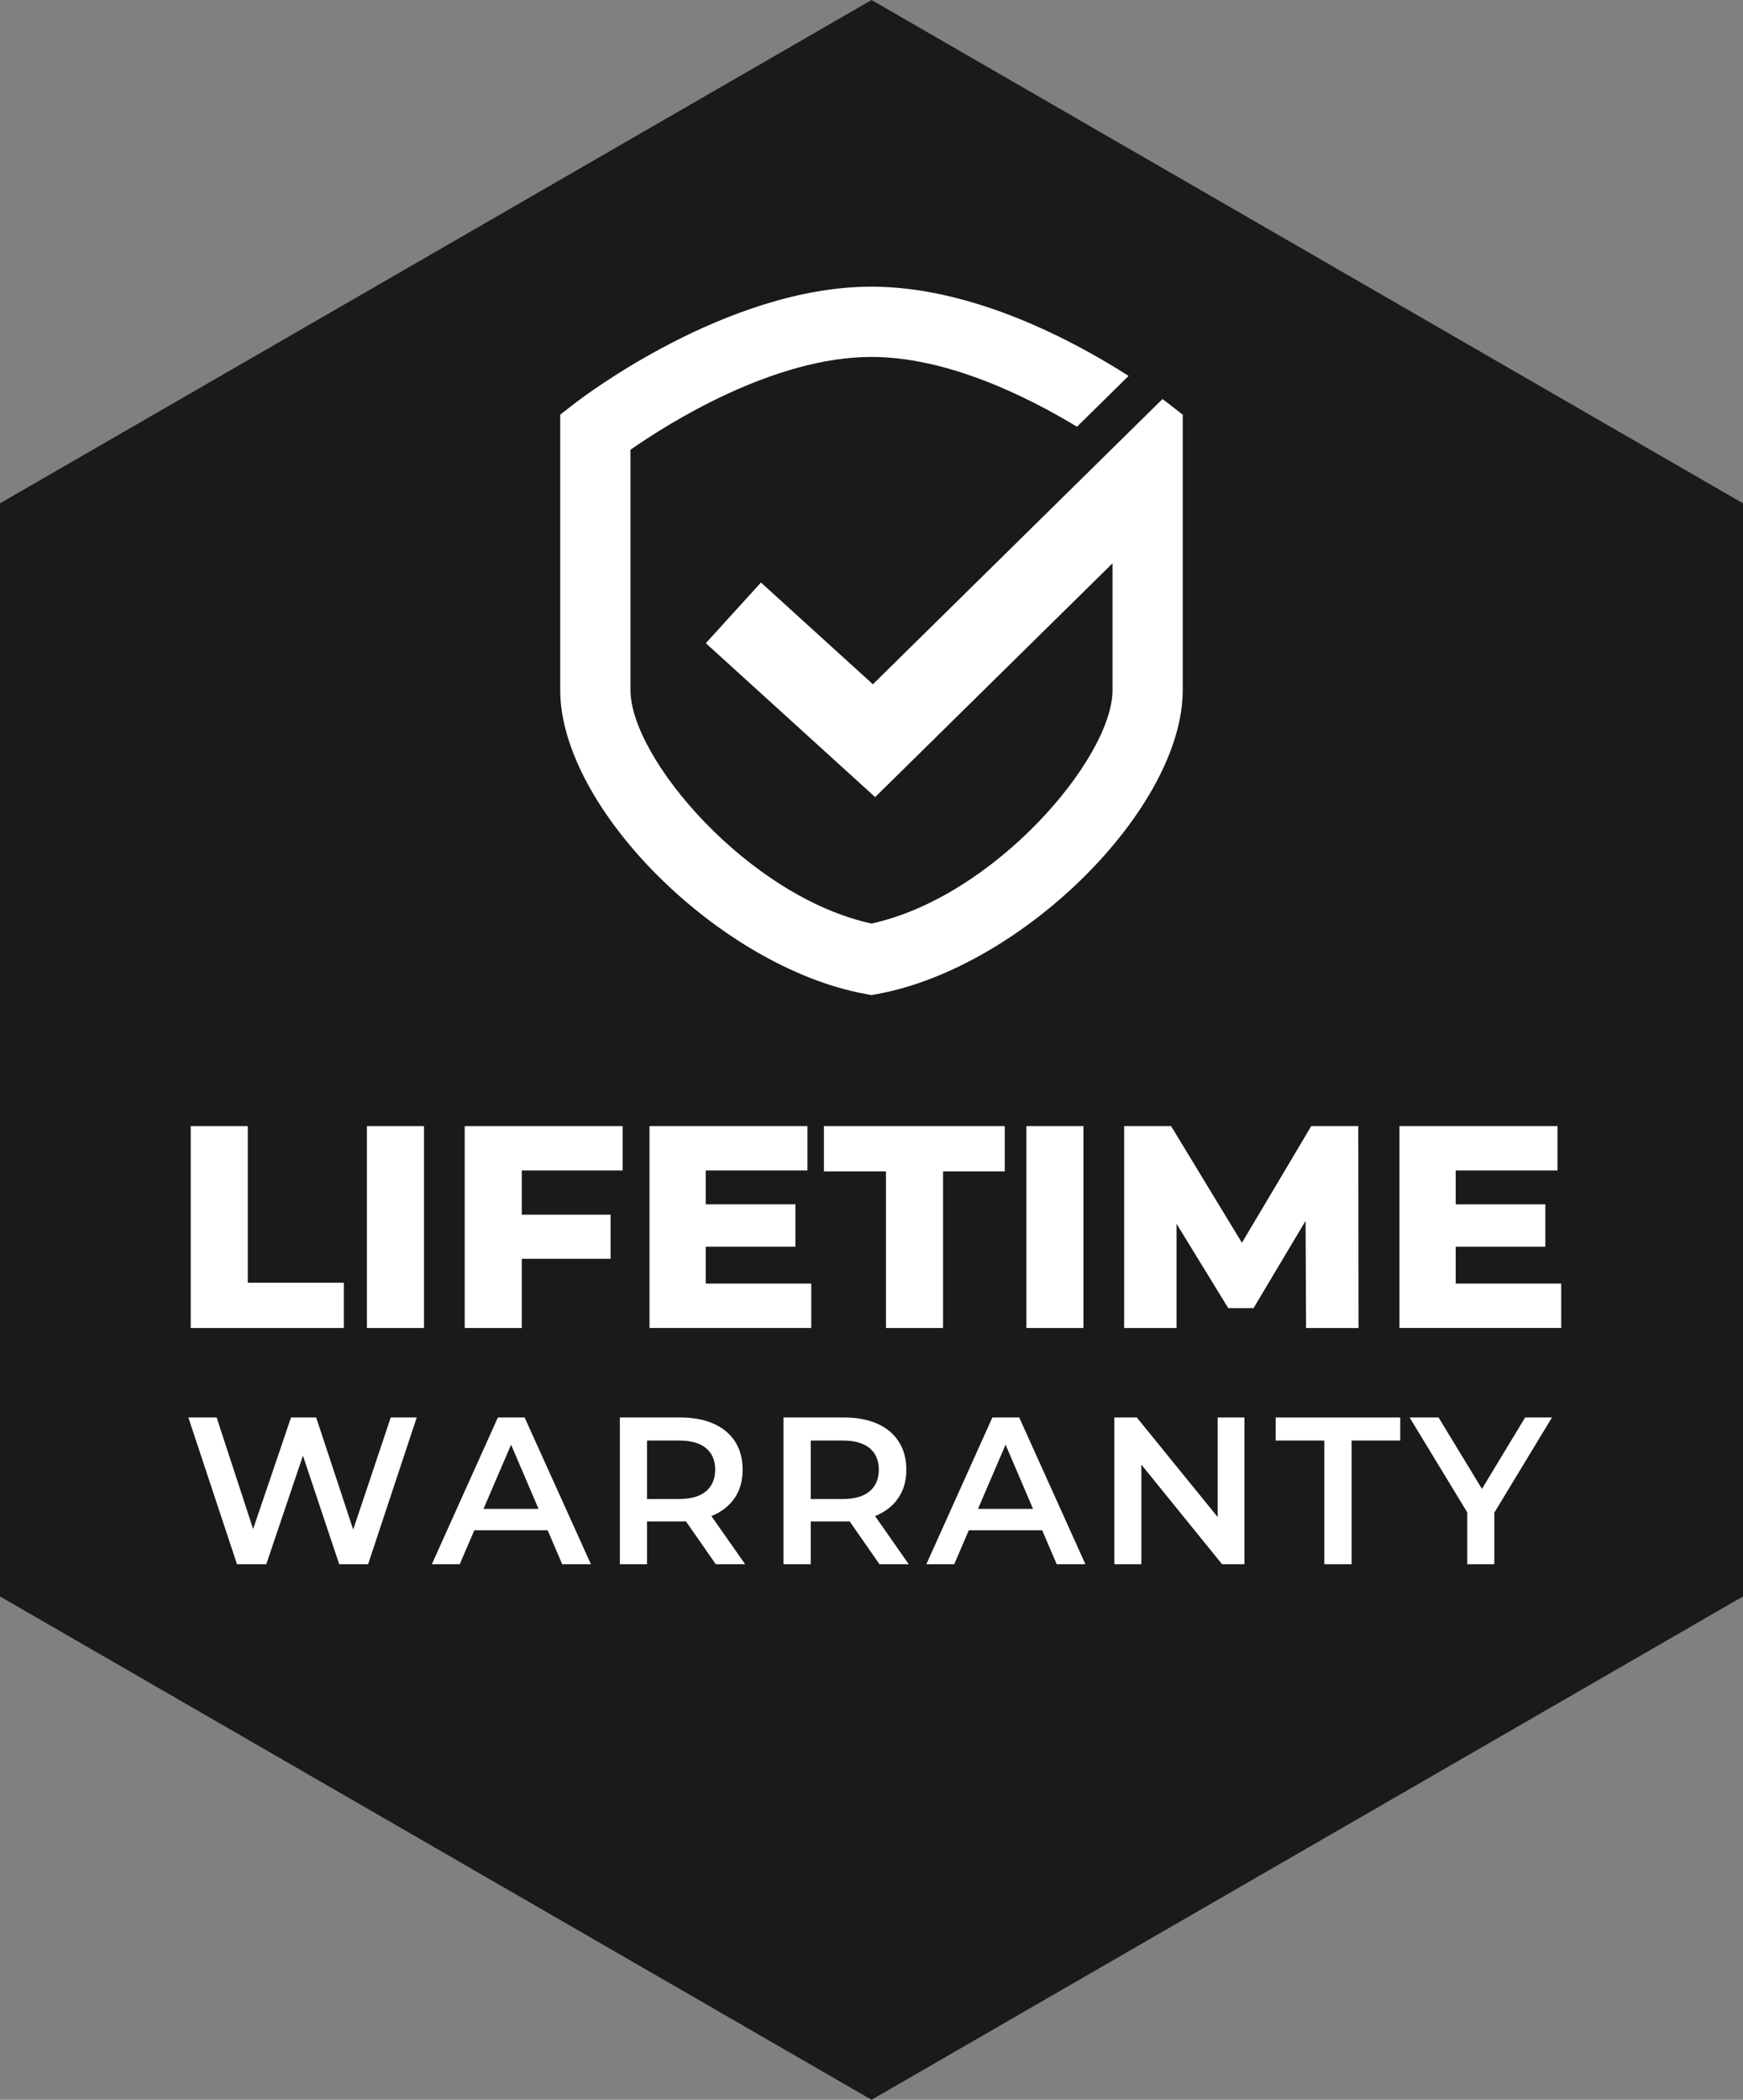 <?xml version="1.0" encoding="UTF-8"?>
<svg id="Layer_1" data-name="Layer 1" xmlns="http://www.w3.org/2000/svg" viewBox="0 0 1027.16 1236.97">
  <rect x="0" y="0" width="1027.16" height="1236.97" fill="#808080" stroke="none"/>
  <defs>
    <style>
      .cls-1 {
        fill: #1a1a1a;
      }

      .cls-1, .cls-2 {
        stroke-width: 0px;
      }

      .cls-2 {
        fill: #fff;
      }
    </style>
  </defs>
  <polygon class="cls-1" points="513.61 0 0 296.51 0 940.47 513.61 1236.97 1027.16 940.47 1027.16 296.51 513.61 0"/>
  <g>
    <g>
      <path class="cls-2" d="M112.39,782.33v-118.94h33.63v92.27h56.62v26.67h-90.25Z"/>
      <path class="cls-2" d="M216.23,782.33v-118.94h33.63v118.94h-33.63Z"/>
      <path class="cls-2" d="M307.48,782.33h-33.63v-118.94h93.09v26.15h-59.46v92.79ZM304.94,715.56h54.88v26h-54.88v-26Z"/>
      <path class="cls-2" d="M415.89,756.15h62.19v26.17h-95.33v-118.94h93.09v26.15h-59.95v66.62ZM413.5,709.44h55.23v24.98h-55.23v-24.98Z"/>
      <path class="cls-2" d="M522.11,782.33v-92.27h-36.57v-26.67h106.57v26.67h-36.37v92.27h-33.63Z"/>
      <path class="cls-2" d="M604.85,782.33v-118.94h33.63v118.94h-33.63Z"/>
      <path class="cls-2" d="M662.47,782.33v-118.94h27.66l49.11,80.87h-14.58l48.06-80.87h27.71l.15,118.94h-30.9l-.35-71.87h5.27l-35.87,60.15h-14.93l-36.87-60.15h6.42v71.87h-30.9Z"/>
      <path class="cls-2" d="M857.85,756.15h62.19v26.17h-95.33v-118.94h93.14v26.15h-60v66.62ZM855.46,709.44h55.23v24.98h-55.23v-24.98Z"/>
    </g>
    <g>
      <path class="cls-2" d="M139.66,921.49l-28.66-86.45h16.67l25.57,78.16h-8.31l26.57-78.16h14.83l25.82,78.16h-8.06l26.17-78.16h15.32l-28.66,86.45h-17.02l-23.58-70.53h4.43l-23.83,70.53h-17.26Z"/>
      <path class="cls-2" d="M254.49,921.49l38.91-86.45h15.77l39.06,86.45h-16.92l-33.33-77.91h6.42l-33.48,77.91h-16.42ZM272.4,901.49l4.43-12.61h46.57l4.33,12.61h-55.33Z"/>
      <path class="cls-2" d="M365.29,921.49v-86.45h35.52c7.66,0,14.23,1.22,19.7,3.66,5.47,2.41,9.7,5.95,12.69,10.55,2.94,4.6,4.43,10.12,4.43,16.54s-1.49,11.77-4.43,16.29c-2.99,4.53-7.21,8.04-12.69,10.5-5.47,2.49-12.04,3.71-19.7,3.71h-26.52l7.02-7.16v32.36h-16.02ZM381.31,890.86l-7.02-7.79h25.82c7.06,0,12.39-1.52,15.97-4.58,3.58-3.03,5.37-7.26,5.37-12.71s-1.79-9.65-5.37-12.66c-3.58-2.99-8.91-4.5-15.97-4.5h-25.82l7.02-7.91v50.15ZM421.81,921.49l-21.84-31.37h17.16l21.99,31.37h-17.31Z"/>
      <path class="cls-2" d="M461.71,921.49v-86.45h35.57c7.66,0,14.23,1.22,19.7,3.66,5.47,2.41,9.7,5.95,12.64,10.55,2.99,4.6,4.48,10.12,4.48,16.54s-1.49,11.77-4.48,16.29c-2.94,4.53-7.16,8.04-12.64,10.5-5.47,2.49-12.04,3.71-19.7,3.71h-26.57l7.06-7.16v32.36h-16.07ZM477.78,890.86l-7.06-7.79h25.82c7.07,0,12.39-1.52,15.97-4.58,3.58-3.03,5.37-7.26,5.37-12.71s-1.79-9.65-5.37-12.66c-3.58-2.99-8.91-4.5-15.97-4.5h-25.82l7.06-7.91v50.15ZM518.28,921.49l-21.84-31.37h17.16l21.94,31.37h-17.26Z"/>
      <path class="cls-2" d="M545.9,921.49l38.91-86.45h15.82l39.01,86.45h-16.92l-33.33-77.91h6.42l-33.48,77.91h-16.42ZM563.81,901.49l4.48-12.61h46.52l4.33,12.61h-55.33Z"/>
      <path class="cls-2" d="M656.7,921.49v-86.45h13.23l54.18,66.69h-6.52v-66.69h15.77v86.45h-13.18l-54.08-66.69h6.52v66.69h-15.92Z"/>
      <path class="cls-2" d="M780.43,921.49v-72.86h-28.66v-13.58h73.39v13.58h-28.66v72.86h-16.07Z"/>
      <path class="cls-2" d="M864.67,921.49v-34.21l3.68,9.75-37.66-61.99h17.07l30.4,50.03h-9.65l30.25-50.03h15.82l-37.56,61.99,3.58-9.75v34.21h-15.92Z"/>
    </g>
  </g>
  <path class="cls-2" d="M689.06,238.08c-.38-.3-1.87-1.43-4-3l-29.96,29.5-140.7,138.53-65.97-59.95-32.48,35.75,99.78,90.66,139.88-137.72v74.7c0,40.15-69.61,121.74-142.04,137.51-72.42-15.77-142.03-97.36-142.03-137.51v-141.62c21.68-15.12,83.92-54.66,142.03-54.66,44.77,0,91.89,23.43,121.11,41.11l30.4-29.93c-31.98-20.46-91.65-52.58-151.51-52.58-85.86,0-171.84,66.37-175.47,69.2l-7.96,6.21v162.26c0,69.42,94.02,163.09,179.65,178.97l3.77.7,3.77-.7c85.64-15.88,179.66-109.55,179.66-178.97v-162.26l-7.96-6.21Z"/>
</svg>